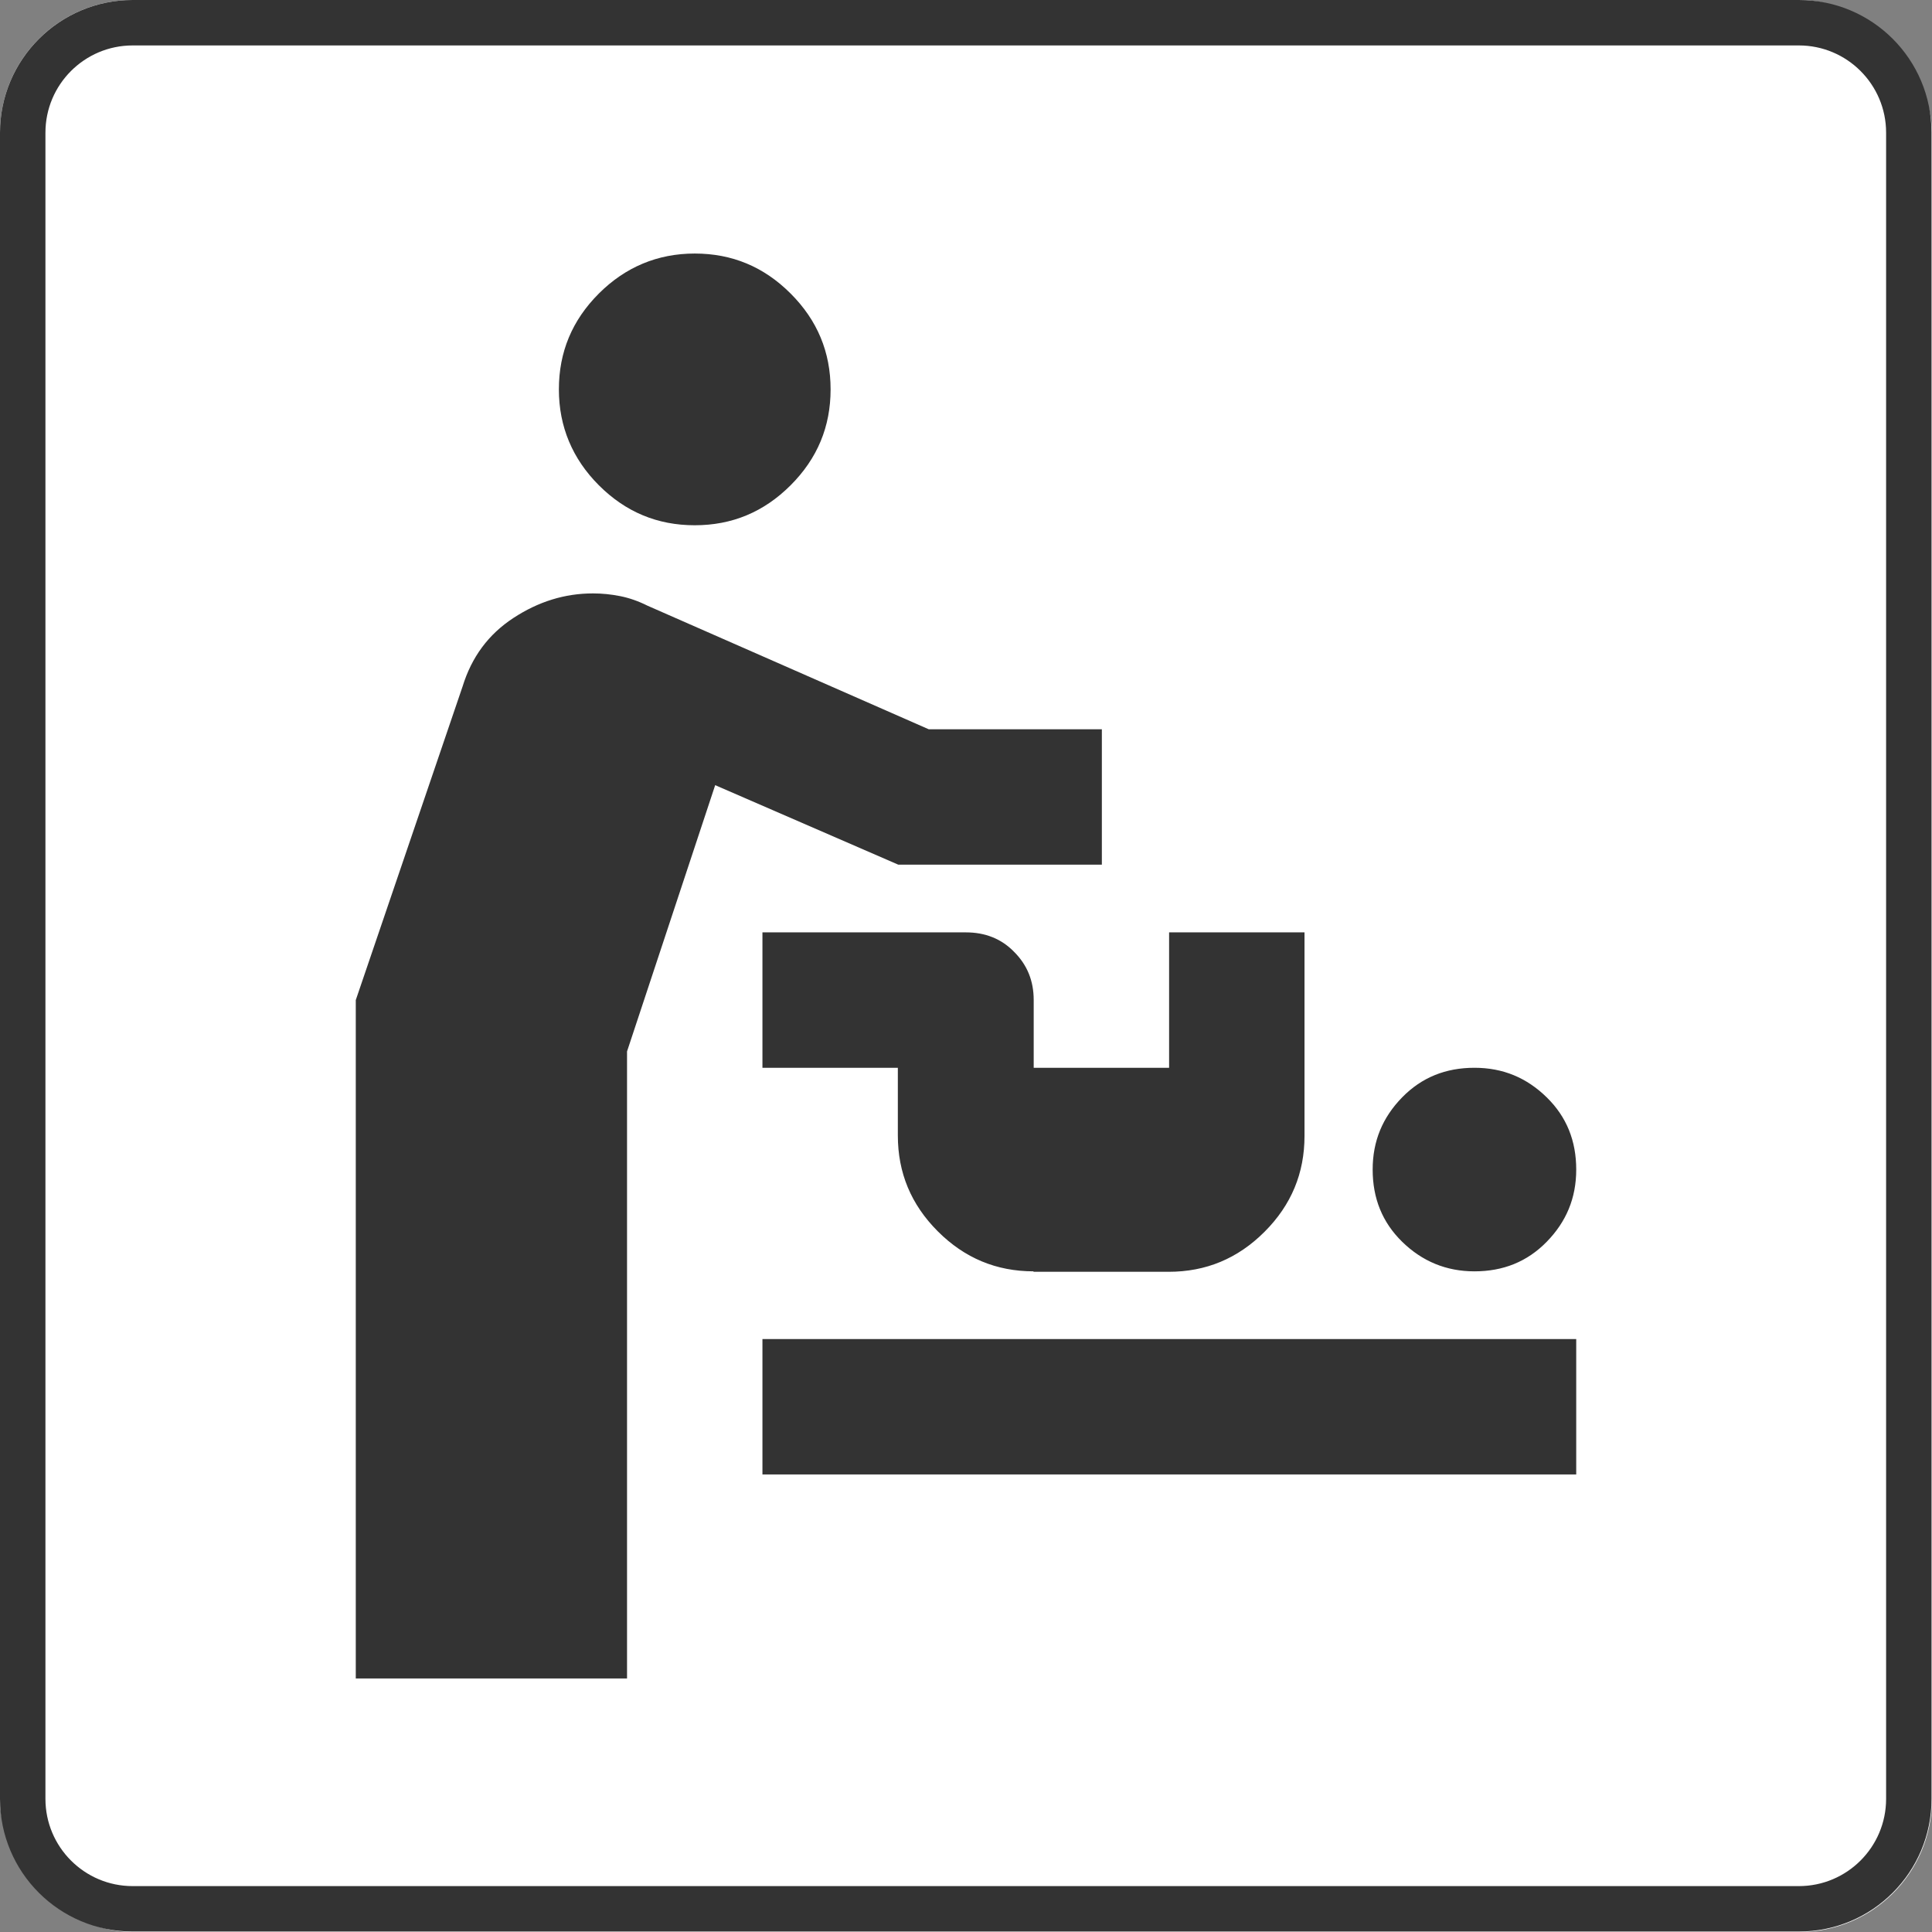 <?xml version="1.0" encoding="UTF-8"?>
<svg id="_レイヤー_1" data-name="レイヤー 1" xmlns="http://www.w3.org/2000/svg" viewBox="0 0 42.52 42.52">
  <rect x="0" y="0" width="42.52" height="42.52" fill="#808080" stroke="none"/>
  <defs>
    <style>
      .cls-1 {
        fill: #fff;
      }

      .cls-2 {
        fill: #333;
      }
    </style>
  </defs>
  <g>
    <rect class="cls-1" y="0" width="42.52" height="42.52" rx="2.92" ry="2.92"/>
    <path class="cls-2" d="M39.59,1c1.06,0,1.92.86,1.92,1.92v36.67c0,1.06-.86,1.92-1.92,1.92H2.92c-1.06,0-1.92-.86-1.92-1.92V2.92c0-1.06.86-1.92,1.92-1.92h36.67M39.59,0H2.92C1.31,0,0,1.31,0,2.92v36.67c0,1.62,1.31,2.92,2.92,2.92h36.67c1.62,0,2.92-1.31,2.92-2.92V2.92c0-1.62-1.31-2.92-2.92-2.92h0Z"/>
  </g>
  <path class="cls-2" d="M7.83,36.93v-14.92l2.35-6.9c.2-.65.57-1.15,1.12-1.51s1.13-.54,1.75-.54c.2,0,.4.02.6.06s.4.11.6.21l6.19,2.72h3.81v2.98h-4.48l-4.03-1.75-1.94,5.86v13.8h-5.97ZM16.78,32.45v-2.98h17.91v2.98h-17.91ZM32.45,27.98c-.62,0-1.15-.22-1.59-.65s-.65-.96-.65-1.59.22-1.15.65-1.59.96-.65,1.59-.65,1.15.22,1.59.65.65.96.65,1.59-.22,1.15-.65,1.59-.96.65-1.59.65ZM22.75,27.98c-.82,0-1.52-.29-2.11-.88s-.88-1.29-.88-2.11v-1.49h-2.98v-2.98h4.48c.42,0,.78.14,1.06.43.29.29.43.64.43,1.06v1.49h2.98v-2.98h2.98v4.48c0,.82-.29,1.52-.88,2.11s-1.29.88-2.11.88h-2.98ZM15.29,11.56c-.82,0-1.52-.29-2.11-.88-.58-.58-.88-1.29-.88-2.11s.29-1.52.88-2.11c.58-.58,1.29-.88,2.11-.88s1.52.29,2.11.88.88,1.29.88,2.11-.29,1.52-.88,2.11-1.29.88-2.11.88Z"/>
</svg>